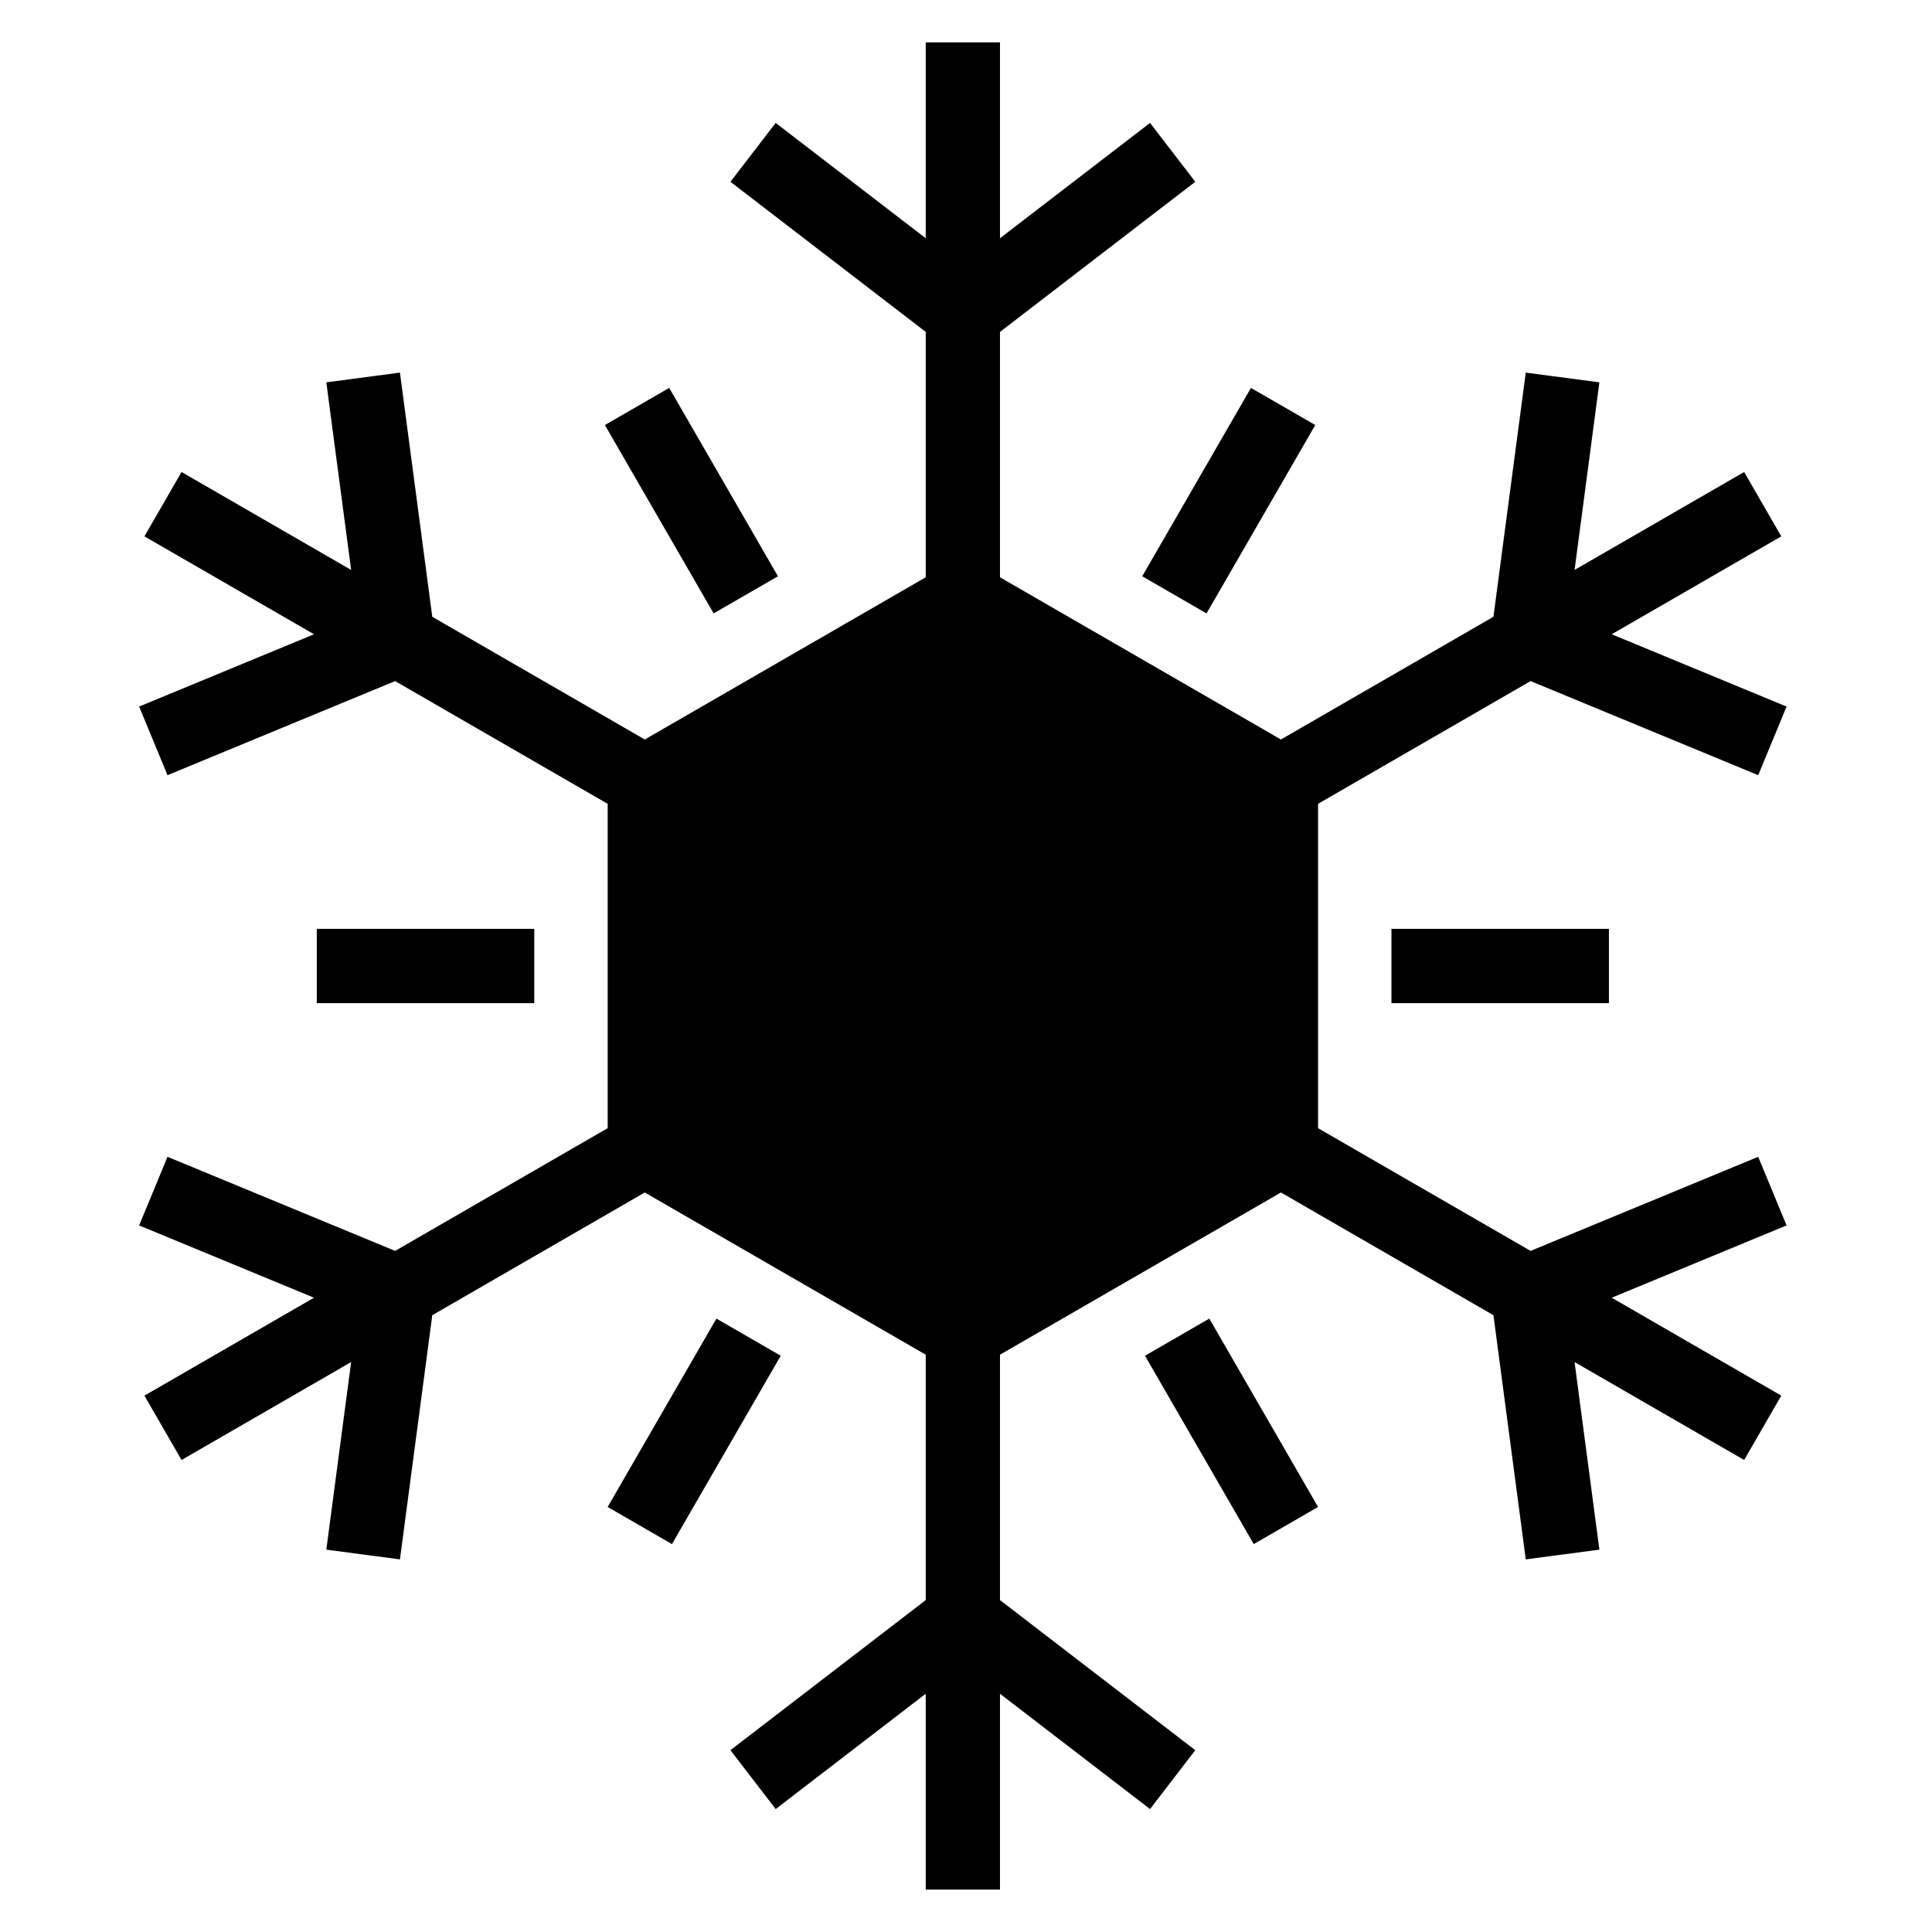 <?xml version="1.0" encoding="UTF-8"?>
<!-- Uploaded to: ICON Repo, www.iconrepo.com, Generator: ICON Repo Mixer Tools -->
<svg fill="#000000" width="800px" height="800px" version="1.1" viewBox="144 144 512 512" xmlns="http://www.w3.org/2000/svg">
 <path d="m473.62 442.98m-164.4-177.82-4.918-8.52 17.043-9.84 4.918 8.52 18.984 32.875 4.918 8.523-17.043 9.84-4.918-8.523zm179.16 269.68 4.918 8.523-17.043 9.84-4.918-8.523-18.984-32.875-4.918-8.52 17.043-9.844 4.918 8.523zm-17.781-279.52 4.918-8.52 17.043 9.84-4.918 8.52-18.98 32.875-4.922 8.523-17.043-9.84 4.922-8.523zm-143.6 289.36-4.918 8.523-17.043-9.84 4.918-8.523 18.984-32.875 4.918-8.523 17.043 9.844-4.918 8.52zm-89.207-134.84h-9.84v-19.68h57.633v19.68zm10.918 65.66 56.328-32.52v-85.961l-56.328-32.523-51.223 21.176-9.094 3.758-7.519-18.184 9.094-3.758 37.246-15.402-36.418-21.027-8.523-4.918 9.84-17.055 44.945 25.953-5.289-39.953-1.289-9.762 19.512-2.578 1.289 9.75 7.277 54.957 56.316 32.52 74.453-42.984v-65.035l-43.957-33.785-7.801-5.992 11.996-15.605 7.801 6.004 31.961 24.555v-51.902h19.68v51.902l31.961-24.555 7.805-6.004 11.992 15.605-7.801 5.992-43.957 33.785v65.035l74.453 42.984 56.316-32.52 7.277-54.957 1.289-9.75 19.512 2.578-1.289 9.762-5.289 39.953 44.945-25.953 9.84 17.055-8.523 4.918-36.418 21.027 37.246 15.402 9.094 3.758-7.519 18.184-9.094-3.758-51.223-21.176-56.328 32.523v85.961l56.328 32.52 51.223-21.176 9.094-3.758 7.519 18.184-9.094 3.758-37.246 15.402 36.418 21.027 8.523 4.922-9.84 17.051-8.523-4.918-36.422-21.035 5.289 39.957 1.289 9.762-19.512 2.578-1.289-9.754-7.277-54.957-56.316-32.52-74.453 42.988v65.031l43.957 33.785 7.801 5.992-11.992 15.605-7.805-6.004-31.961-24.555v51.902h-19.68v-51.902l-31.961 24.555-7.801 6.004-11.996-15.605 7.801-5.992 43.957-33.785v-65.031l-74.453-42.988-56.316 32.52-7.277 54.957-1.289 9.754-19.512-2.578 1.289-9.762 5.289-39.957-36.422 21.035-8.523 4.918-9.84-17.051 8.523-4.922 36.418-21.027-37.246-15.402-9.094-3.758 7.519-18.184 9.094 3.758zm311.83-85.34h9.84v19.68h-57.633v-19.68z" fill-rule="evenodd"/>
</svg>